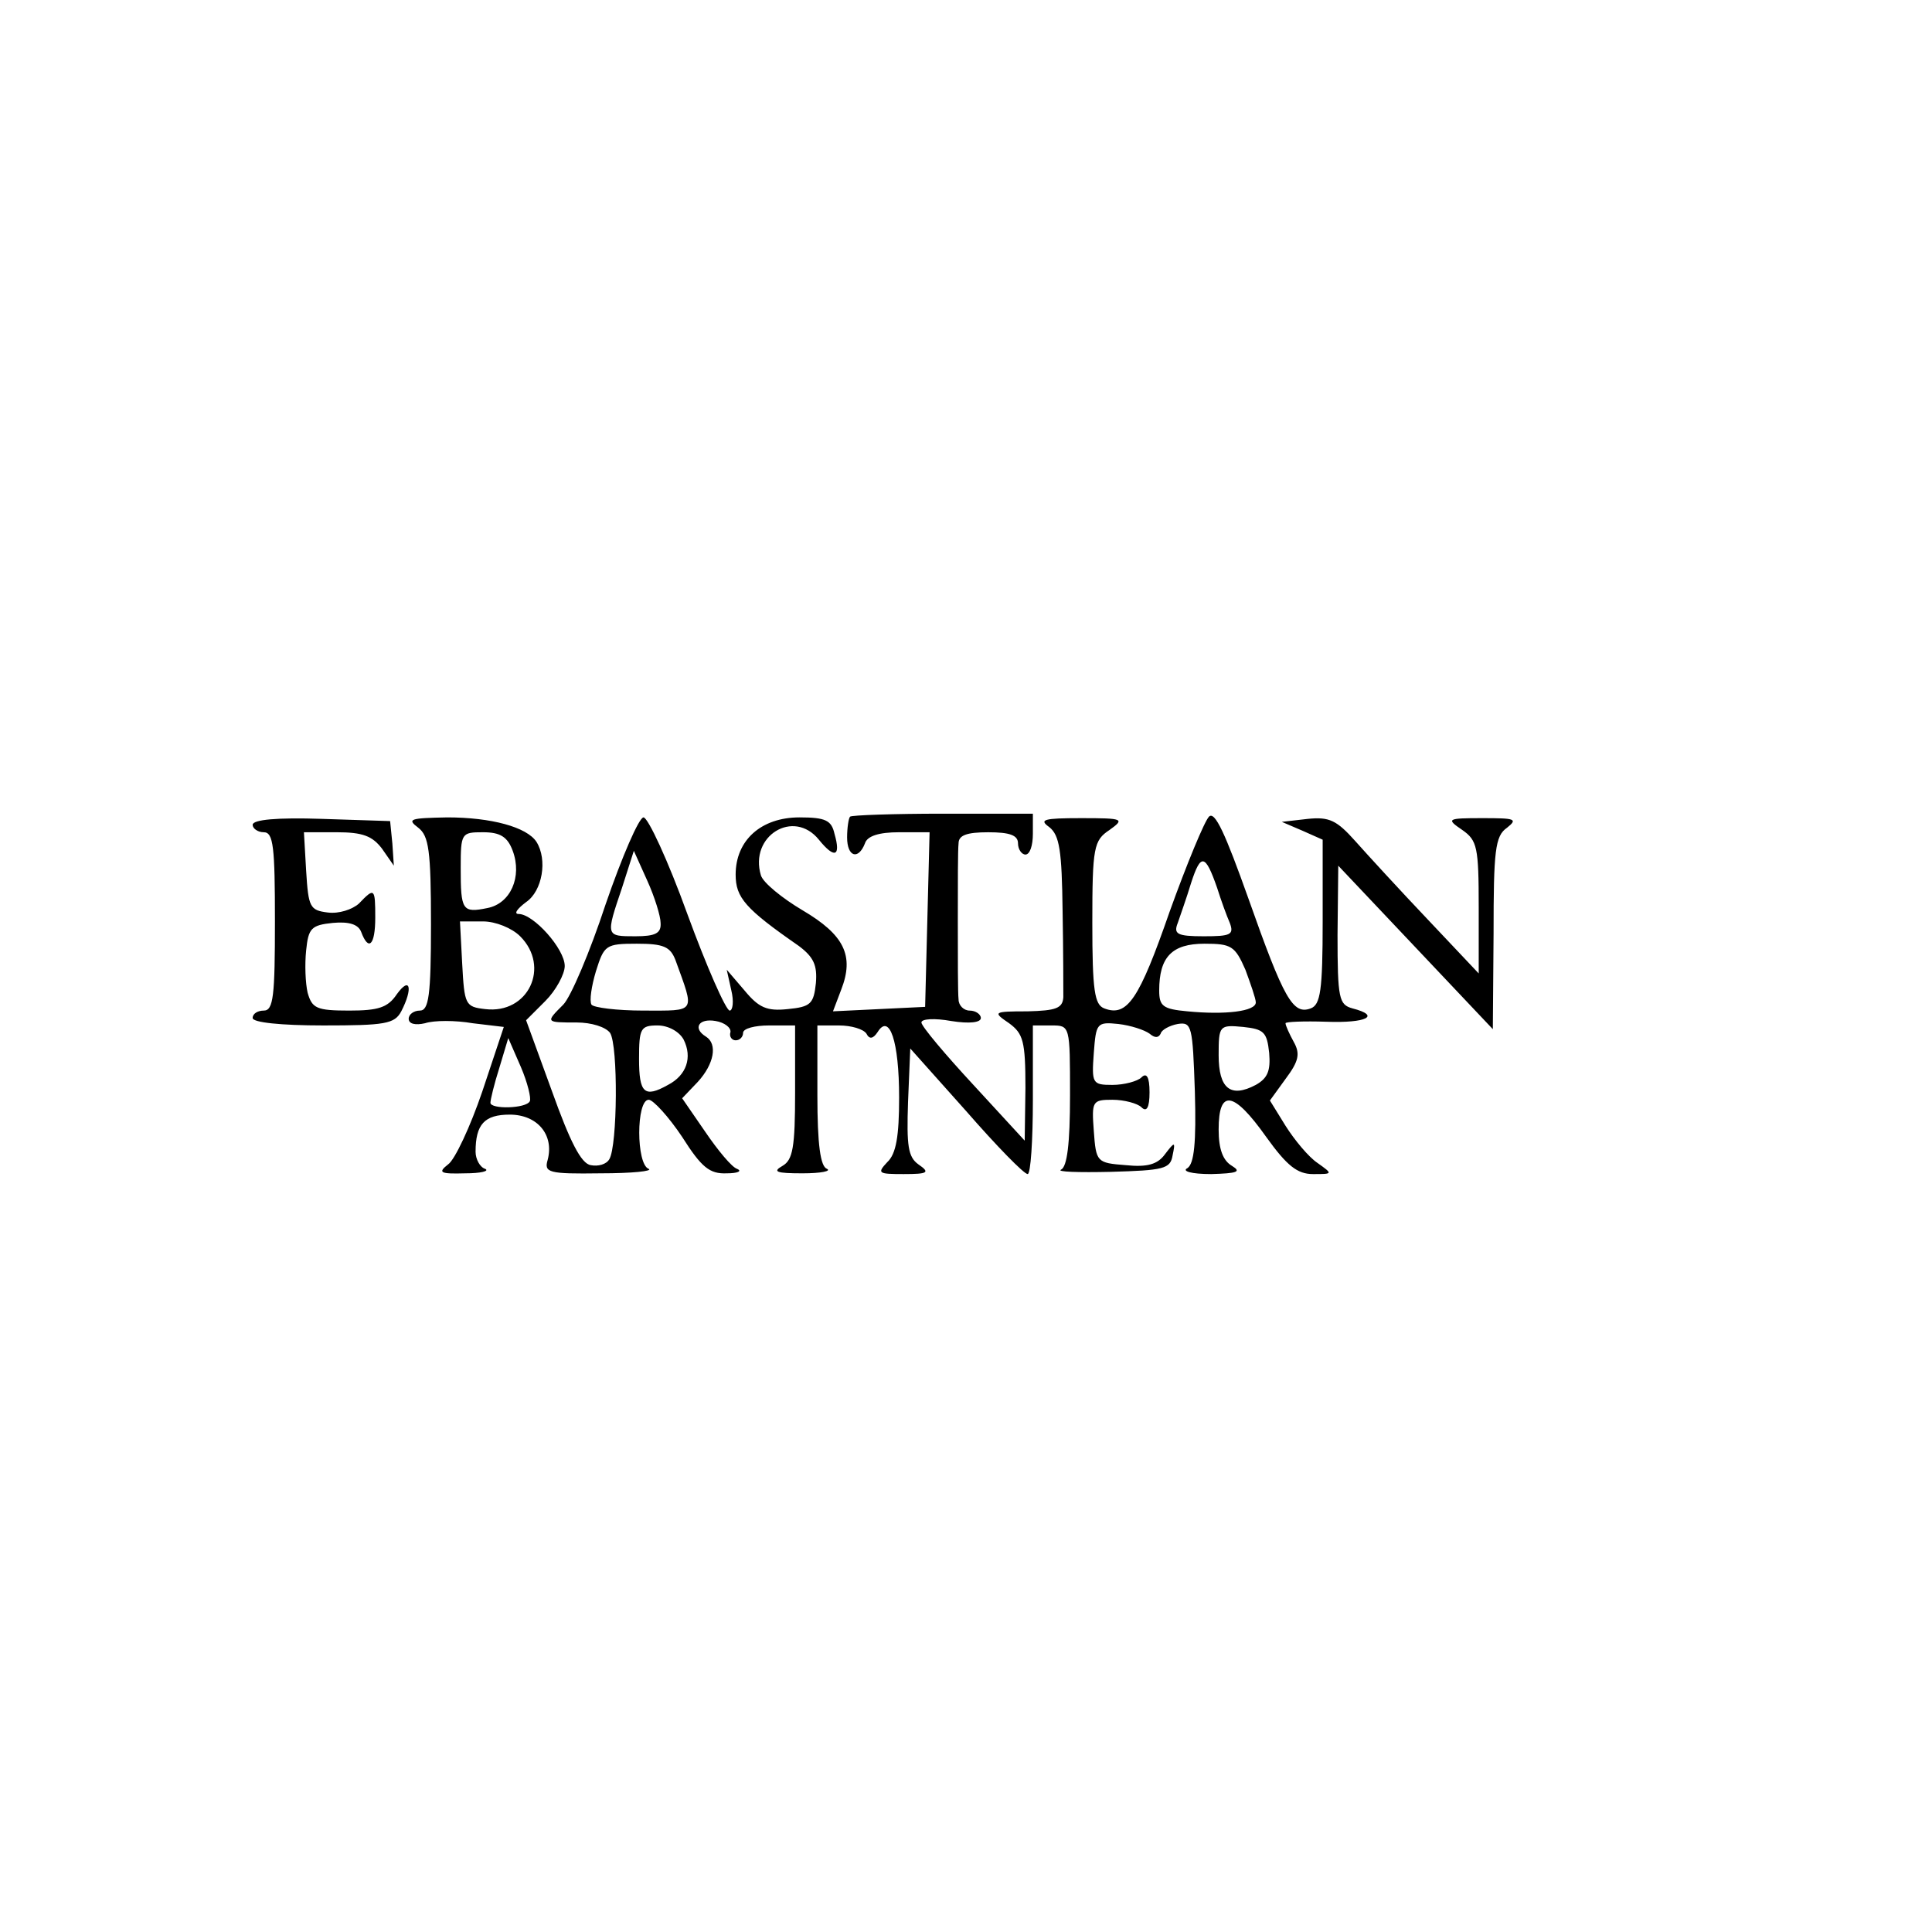 <?xml version="1.0" standalone="no"?>
<!DOCTYPE svg PUBLIC "-//W3C//DTD SVG 20010904//EN"
 "http://www.w3.org/TR/2001/REC-SVG-20010904/DTD/svg10.dtd">
<svg version="1.0" xmlns="http://www.w3.org/2000/svg"
 width="260pt" height="260pt" viewBox="0 0 260 260"
 preserveAspectRatio="xMidYMid meet">
<g transform="translate(0,260) scale(0.1,-0.1)"
fill="#000000" stroke="none">
<path d="M1144 1501 c-2 -2 -4 -15 -4 -28 0 -26 15 -31 24 -8 3 10 19 15 46
15 l41 0 -3 -117 -3 -118 -62 -3 -62 -3 11 29 c18 46 4 74 -52 107 -27 16 -53
37 -56 47 -16 53 44 90 78 48 21 -26 30 -23 21 8 -4 18 -12 22 -47 22 -52 0
-86 -31 -86 -77 0 -31 13 -46 85 -96 20 -15 25 -26 23 -50 -3 -28 -7 -32 -38
-35 -28 -3 -39 2 -58 25 l-24 28 6 -27 c4 -16 2 -28 -2 -28 -5 0 -31 59 -57
130 -26 72 -53 130 -59 130 -6 0 -29 -53 -51 -117 -21 -64 -47 -125 -57 -135
-24 -24 -24 -24 18 -24 20 0 39 -6 45 -14 11 -17 10 -152 -1 -170 -4 -7 -15
-10 -25 -8 -13 2 -28 32 -52 99 l-35 96 26 26 c14 14 26 36 26 47 0 23 -42 70
-62 70 -7 0 -2 7 10 16 22 15 29 57 14 81 -13 20 -61 33 -120 33 -50 -1 -55
-2 -39 -14 14 -11 17 -30 17 -130 0 -96 -3 -116 -15 -116 -8 0 -15 -5 -15 -11
0 -7 9 -9 22 -6 12 4 41 4 64 0 l42 -5 -29 -87 c-16 -47 -37 -92 -46 -98 -14
-11 -11 -13 23 -12 21 0 33 3 27 6 -7 2 -13 13 -13 23 0 37 12 50 46 50 37 0
60 -27 51 -61 -5 -17 1 -19 71 -18 43 0 71 3 65 6 -17 6 -17 93 0 93 6 0 27
-23 45 -50 26 -41 37 -50 60 -49 15 0 21 3 14 6 -7 2 -26 25 -43 50 l-31 45
21 22 c22 24 27 51 11 61 -18 11 -10 25 13 21 12 -2 21 -9 20 -15 -2 -6 2 -11
7 -11 6 0 10 5 10 10 0 6 16 10 35 10 l35 0 0 -90 c0 -74 -3 -91 -17 -99 -14
-8 -8 -10 27 -10 25 0 39 3 33 6 -9 3 -13 33 -13 99 l0 94 29 0 c17 0 33 -5
37 -11 4 -8 9 -7 15 2 16 26 29 -12 29 -88 0 -52 -4 -76 -16 -87 -14 -15 -12
-16 22 -16 33 0 36 2 20 13 -14 10 -16 25 -14 84 l3 72 75 -84 c41 -47 78 -85
83 -85 4 0 7 45 7 100 l0 100 25 0 c25 0 25 0 25 -94 0 -66 -4 -96 -12 -100
-7 -3 23 -4 67 -3 71 2 80 4 83 22 4 19 3 19 -10 2 -10 -14 -24 -18 -53 -15
-39 3 -40 4 -43 46 -3 40 -2 42 25 42 16 0 34 -5 39 -10 7 -7 11 -1 11 20 0
21 -4 27 -11 20 -5 -5 -23 -10 -39 -10 -27 0 -28 2 -25 43 3 40 4 42 33 39 17
-2 35 -8 42 -13 7 -6 12 -6 15 0 1 5 12 11 23 13 19 3 20 -3 23 -91 2 -69 -1
-97 -10 -103 -8 -4 5 -8 32 -8 35 1 41 3 28 11 -12 7 -18 22 -18 49 0 55 20
52 64 -10 28 -39 42 -50 63 -50 27 0 27 0 6 15 -12 8 -31 31 -43 50 l-21 34
21 29 c18 24 20 34 11 50 -6 11 -11 22 -11 25 0 2 25 3 55 2 54 -2 74 8 35 18
-18 5 -20 13 -20 99 l1 93 104 -110 104 -110 1 129 c0 111 2 131 18 142 15 12
11 13 -33 13 -48 0 -49 -1 -27 -16 20 -14 22 -23 22 -104 l0 -89 -68 72 c-38
40 -82 88 -98 106 -25 28 -35 33 -64 30 l-35 -4 28 -12 27 -12 0 -110 c0 -93
-3 -112 -16 -117 -24 -9 -36 12 -84 148 -31 87 -45 118 -53 110 -6 -6 -30 -64
-53 -128 -41 -118 -57 -142 -88 -130 -13 5 -16 24 -16 115 0 102 2 111 23 125
21 15 19 16 -38 16 -51 0 -57 -2 -43 -12 14 -11 17 -32 18 -113 1 -54 1 -107
1 -116 -1 -15 -10 -18 -48 -19 -47 0 -47 -1 -25 -16 19 -14 22 -24 22 -87 l-1
-71 -69 75 c-38 41 -70 79 -70 84 0 5 18 6 40 2 25 -4 40 -2 40 4 0 5 -7 10
-15 10 -8 0 -15 7 -15 15 -1 8 -1 56 -1 105 0 50 0 97 1 105 0 11 11 15 40 15
29 0 40 -4 40 -15 0 -8 5 -15 10 -15 6 0 10 12 10 28 l0 27 -121 0 c-66 0
-123 -2 -125 -4z m-454 -46 c13 -35 -3 -71 -34 -77 -34 -7 -36 -3 -36 54 0 47
1 48 30 48 23 0 33 -6 40 -25z m199 -97 c1 -14 -7 -18 -34 -18 -40 0 -40 0
-18 65 l16 50 18 -40 c10 -22 18 -48 18 -57z m749 47 c5 -16 13 -38 17 -47 6
-16 1 -18 -35 -18 -36 0 -41 3 -35 18 3 9 12 34 18 54 13 40 19 39 35 -7z
m-938 -65 c41 -41 11 -105 -47 -98 -27 3 -28 6 -31 61 l-3 57 31 0 c17 0 39
-9 50 -20z m209 -32 c26 -72 29 -68 -43 -68 -36 0 -67 4 -70 8 -3 5 0 25 6 45
11 35 13 37 55 37 36 0 45 -4 52 -22z m767 -13 c7 -19 14 -39 14 -44 0 -12
-41 -17 -92 -12 -33 3 -38 7 -38 28 0 45 17 63 61 63 36 0 41 -3 55 -35z
m-756 -94 c12 -24 4 -48 -21 -61 -32 -18 -39 -11 -39 35 0 41 2 45 25 45 14 0
29 -8 35 -19z m788 -18 c2 -24 -2 -34 -18 -43 -34 -18 -50 -5 -50 40 0 40 1
41 33 38 28 -3 32 -7 35 -35z m-995 -65 c-5 -10 -53 -11 -53 -2 0 4 5 25 12
47 l12 40 17 -39 c9 -21 14 -42 12 -46z"/>
<path d="M340 1490 c0 -5 7 -10 15 -10 13 0 15 -20 15 -120 0 -100 -2 -120
-15 -120 -8 0 -15 -4 -15 -10 0 -6 38 -10 95 -10 83 0 96 2 105 19 16 31 12
48 -6 23 -12 -18 -25 -22 -64 -22 -44 0 -50 3 -56 24 -3 13 -4 38 -2 57 3 30
7 34 36 37 22 2 34 -2 38 -12 10 -27 19 -18 19 19 0 40 -1 41 -22 19 -9 -8
-27 -14 -42 -12 -24 3 -26 7 -29 56 l-3 52 44 0 c35 0 48 -5 61 -22 l16 -23
-2 30 -3 30 -92 3 c-60 2 -93 -1 -93 -8z"/>
</g>
</svg>
